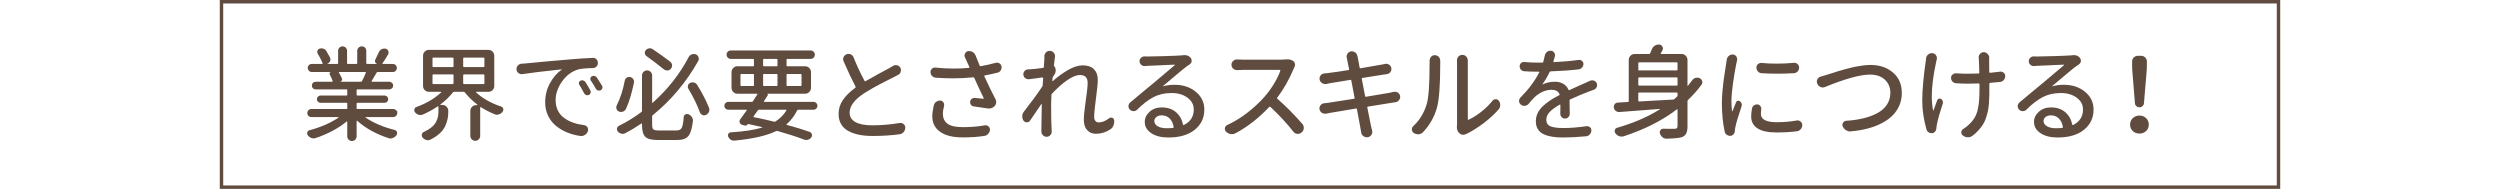 <?xml version="1.0" encoding="utf-8"?>
<!-- Generator: Adobe Illustrator 16.0.4, SVG Export Plug-In . SVG Version: 6.00 Build 0)  -->
<!DOCTYPE svg PUBLIC "-//W3C//DTD SVG 1.1//EN" "http://www.w3.org/Graphics/SVG/1.1/DTD/svg11.dtd">
<svg version="1.1" id="レイヤー_1" xmlns="http://www.w3.org/2000/svg" xmlns:xlink="http://www.w3.org/1999/xlink" x="0px"
	 y="0px" width="728px" height="55px" viewBox="0 0 728 55" enable-background="new 0 0 728 55" xml:space="preserve">
<g>
	<g>
		<g>
			<path fill="#604C3F" d="M115.33,32.098c0.234,0.234,0.352,0.352,0.352,0.352s0,0.162,0,0.484s-0.117,0.596-0.352,0.82
				s-0.508,0.336-0.82,0.336h-7.998c-0.039,0-0.063,0.02-0.073,0.059c-0.01,0.041-0.005,0.07,0.015,0.088
				c2.344,1.582,5.166,2.783,8.467,3.604c0.332,0.078,0.557,0.283,0.674,0.615c0.039,0.117,0.059,0.225,0.059,0.322
				c0,0.215-0.068,0.41-0.205,0.586c-0.293,0.391-0.654,0.664-1.084,0.82c-0.215,0.098-0.439,0.146-0.674,0.146
				c-0.195,0-0.391-0.039-0.586-0.117c-3.633-1.191-6.66-2.871-9.082-5.039c-0.039-0.018-0.078-0.023-0.117-0.014
				s-0.059,0.043-0.059,0.102v4.424c0,0.391-0.132,0.719-0.396,0.982s-0.586,0.395-0.967,0.395s-0.703-0.131-0.967-0.395
				s-0.396-0.592-0.396-0.982v-4.219c0-0.039-0.02-0.068-0.059-0.088c-0.039-0.018-0.078-0.018-0.117,0
				c-2.441,2.012-5.459,3.623-9.053,4.834c-0.195,0.059-0.391,0.088-0.586,0.088c-0.215,0-0.43-0.039-0.645-0.117
				c-0.41-0.156-0.752-0.42-1.025-0.791c-0.137-0.176-0.205-0.371-0.205-0.586c0-0.193,0.059-0.381,0.176-0.557
				c0.117-0.156,0.283-0.264,0.498-0.322c3.32-0.879,6.143-2.109,8.467-3.691c0.02-0.018,0.024-0.047,0.015-0.088
				c-0.01-0.039-0.034-0.059-0.073-0.059h-7.881c-0.312,0-0.581-0.111-0.806-0.336s-0.337-0.498-0.337-0.82s0.112-0.602,0.337-0.836
				s0.493-0.352,0.806-0.352h10.254c0.156,0,0.234-0.068,0.234-0.205v-1.406c0-0.135-0.078-0.205-0.234-0.205h-7.559
				c-0.293,0-0.542-0.102-0.747-0.307s-0.308-0.455-0.308-0.748s0.103-0.541,0.308-0.746s0.454-0.309,0.747-0.309h7.559
				c0.156,0,0.234-0.068,0.234-0.205v-1.377c0-0.135-0.078-0.205-0.234-0.205h-8.965c-0.312,0-0.576-0.105-0.791-0.322
				c-0.215-0.215-0.322-0.479-0.322-0.791c0-0.311,0.107-0.574,0.322-0.791c0.215-0.215,0.479-0.322,0.791-0.322h4.805
				c0.059,0,0.103-0.018,0.132-0.059c0.029-0.039,0.034-0.088,0.015-0.146c-0.215-0.604-0.508-1.26-0.879-1.963
				c-0.059-0.135-0.059-0.273,0-0.41c0.059-0.135,0.166-0.223,0.322-0.264h-5.537c-0.332,0-0.61-0.117-0.835-0.352
				s-0.337-0.512-0.337-0.834s0.112-0.596,0.337-0.82s0.503-0.338,0.835-0.338h3.047c0.039,0,0.073-0.023,0.103-0.072
				s0.034-0.092,0.015-0.133c-0.332-0.838-0.801-1.758-1.406-2.754c-0.176-0.293-0.21-0.59-0.103-0.893s0.317-0.502,0.63-0.602
				c0.176-0.059,0.356-0.088,0.542-0.088s0.366,0.029,0.542,0.088c0.371,0.117,0.654,0.334,0.85,0.645
				c0.41,0.664,0.771,1.301,1.084,1.904c0.098,0.195,0.146,0.393,0.146,0.586c0,0.158-0.039,0.322-0.117,0.498
				c-0.156,0.371-0.42,0.627-0.791,0.762c-0.02,0-0.02,0.02,0,0.059h2.9c0.156,0,0.234-0.076,0.234-0.234v-3.604
				c0-0.352,0.127-0.654,0.381-0.908c0.254-0.252,0.562-0.381,0.923-0.381s0.669,0.129,0.923,0.381
				c0.254,0.254,0.381,0.557,0.381,0.908v3.604c0,0.158,0.068,0.234,0.205,0.234h2.549c0.137,0,0.205-0.076,0.205-0.234v-3.574
				c0-0.369,0.132-0.684,0.396-0.938c0.264-0.252,0.576-0.381,0.938-0.381s0.669,0.129,0.923,0.381
				c0.254,0.254,0.381,0.568,0.381,0.938v3.574c0,0.158,0.078,0.234,0.234,0.234h2.871c0.02,0,0.029-0.01,0.029-0.029
				c-0.273-0.098-0.459-0.273-0.557-0.527c-0.098-0.252-0.078-0.498,0.059-0.732c0.371-0.721,0.713-1.436,1.025-2.139
				c0.176-0.391,0.449-0.684,0.82-0.879c0.254-0.117,0.508-0.176,0.762-0.176c0.137,0,0.273,0.012,0.41,0.029
				c0.352,0.1,0.605,0.322,0.762,0.674c0.059,0.137,0.088,0.283,0.088,0.439c0,0.176-0.049,0.363-0.146,0.557
				c-0.586,1.016-1.133,1.887-1.641,2.607c-0.02,0.041-0.02,0.078,0,0.117c0.02,0.041,0.049,0.059,0.088,0.059h2.959
				c0.312,0,0.581,0.113,0.806,0.338s0.337,0.498,0.337,0.82s-0.112,0.6-0.337,0.834s-0.493,0.352-0.806,0.352h-4.424
				c-0.137,0-0.244,0.059-0.322,0.176c-0.352,0.645-0.84,1.477-1.465,2.49c-0.02,0.041-0.02,0.078,0,0.117
				c0.02,0.041,0.059,0.059,0.117,0.059h5.039c0.293,0,0.552,0.107,0.776,0.322c0.225,0.217,0.337,0.48,0.337,0.791
				c0,0.312-0.112,0.576-0.337,0.791c-0.225,0.217-0.483,0.322-0.776,0.322h-9.287c-0.156,0-0.234,0.07-0.234,0.205v1.377
				c0,0.137,0.078,0.205,0.234,0.205h7.939c0.273,0,0.513,0.104,0.718,0.309s0.308,0.453,0.308,0.746s-0.103,0.543-0.308,0.748
				s-0.444,0.307-0.718,0.307h-7.939c-0.156,0-0.234,0.07-0.234,0.205v1.406c0,0.137,0.078,0.205,0.234,0.205h10.43
				C114.822,31.746,115.096,31.863,115.33,32.098z M106.541,21.17c0.02-0.059,0.015-0.105-0.015-0.146
				c-0.029-0.039-0.063-0.059-0.103-0.059h-7.646c-0.039,0-0.073,0.02-0.103,0.059c-0.029,0.041-0.024,0.078,0.015,0.117
				c0.352,0.605,0.654,1.191,0.908,1.758c0.078,0.195,0.063,0.381-0.044,0.557s-0.259,0.283-0.454,0.322
				c-0.02,0-0.029,0.006-0.029,0.016s0.01,0.014,0.029,0.014h6.006c0.137,0,0.244-0.068,0.322-0.205
				C105.779,22.957,106.15,22.148,106.541,21.17z"/>
			<path fill="#604C3F" d="M143.933,25.008c0,0.488-0.167,0.898-0.498,1.23c-0.333,0.334-0.743,0.498-1.23,0.498h-3.516
				c-0.04,0-0.064,0.02-0.073,0.059c-0.011,0.041-0.006,0.078,0.015,0.117c1.913,1.758,4.336,3.125,7.266,4.102
				c0.331,0.1,0.546,0.312,0.645,0.645c0.019,0.1,0.029,0.195,0.029,0.293c0,0.217-0.079,0.422-0.234,0.615
				c-0.274,0.352-0.626,0.598-1.055,0.732c-0.196,0.078-0.392,0.117-0.586,0.117c-0.216,0-0.431-0.047-0.645-0.146
				c-1.368-0.545-2.716-1.24-4.043-2.08c-0.04-0.018-0.079-0.018-0.117,0c-0.04,0.02-0.059,0.049-0.059,0.088v8.291
				c0,0.391-0.143,0.729-0.425,1.012c-0.284,0.283-0.621,0.424-1.011,0.424c-0.392,0-0.729-0.141-1.011-0.424
				c-0.284-0.283-0.425-0.621-0.425-1.012v-7.236c0-0.486,0.165-0.896,0.498-1.23c0.331-0.332,0.741-0.498,1.23-0.498h0.264
				c0.038,0,0.062-0.018,0.073-0.059c0.009-0.039,0.004-0.068-0.015-0.088c-1.446-1.094-2.657-2.273-3.633-3.545
				c-0.099-0.117-0.216-0.176-0.352-0.176h-2.783c-0.138,0-0.255,0.059-0.352,0.176c-1.036,1.289-2.256,2.461-3.662,3.516
				c-0.04,0.02-0.055,0.045-0.044,0.074c0.009,0.029,0.033,0.043,0.073,0.043h0.557c0.469,0,0.873,0.172,1.216,0.514
				c0.341,0.342,0.513,0.746,0.513,1.215v0.205c0,0.762-0.064,1.461-0.19,2.096c-0.128,0.635-0.357,1.332-0.688,2.094
				c-0.333,0.762-0.87,1.484-1.611,2.168c-0.743,0.684-1.67,1.299-2.783,1.846c-0.234,0.098-0.469,0.146-0.703,0.146
				c-0.157,0-0.313-0.029-0.469-0.088c-0.41-0.117-0.762-0.352-1.055-0.703c-0.157-0.195-0.234-0.41-0.234-0.645
				c0-0.078,0.009-0.156,0.029-0.234c0.059-0.332,0.243-0.574,0.557-0.732c0.897-0.41,1.655-0.867,2.271-1.377
				c0.615-0.508,1.059-1.039,1.333-1.596c0.272-0.557,0.454-1.07,0.542-1.539s0.132-0.977,0.132-1.523v-1.348
				c0-0.039-0.021-0.068-0.059-0.088c-0.04-0.018-0.079-0.018-0.117,0c-1.388,0.938-2.853,1.74-4.395,2.402
				c-0.234,0.1-0.46,0.146-0.674,0.146c-0.176,0-0.362-0.029-0.557-0.088c-0.392-0.135-0.732-0.369-1.025-0.703
				c-0.138-0.193-0.205-0.398-0.205-0.615c0-0.098,0.009-0.193,0.029-0.293c0.077-0.332,0.272-0.545,0.586-0.645
				c2.89-1.055,5.292-2.471,7.207-4.248c0.019-0.039,0.023-0.076,0.015-0.117c-0.011-0.039-0.035-0.059-0.073-0.059h-3.486
				c-0.489,0-0.899-0.164-1.23-0.498c-0.333-0.332-0.498-0.742-0.498-1.23v-8.76c0-0.486,0.165-0.896,0.498-1.23
				c0.331-0.332,0.741-0.498,1.23-0.498h17.285c0.487,0,0.897,0.166,1.23,0.498c0.331,0.334,0.498,0.744,0.498,1.23V25.008z
				 M126.149,16.775c-0.138,0-0.205,0.078-0.205,0.234v2.285c0,0.158,0.067,0.234,0.205,0.234h5.684
				c0.155,0,0.234-0.076,0.234-0.234V17.01c0-0.156-0.079-0.234-0.234-0.234H126.149z M126.149,21.668
				c-0.138,0-0.205,0.078-0.205,0.234v2.344c0,0.158,0.067,0.234,0.205,0.234h5.684c0.155,0,0.234-0.076,0.234-0.234v-2.344
				c0-0.156-0.079-0.234-0.234-0.234H126.149z M140.856,19.529c0.136,0,0.205-0.076,0.205-0.234V17.01
				c0-0.156-0.069-0.234-0.205-0.234h-5.742c-0.157,0-0.234,0.078-0.234,0.234v2.285c0,0.158,0.077,0.234,0.234,0.234H140.856z
				 M140.856,24.48c0.136,0,0.205-0.076,0.205-0.234v-2.344c0-0.156-0.069-0.234-0.205-0.234h-5.742
				c-0.157,0-0.234,0.078-0.234,0.234v2.344c0,0.158,0.077,0.234,0.234,0.234H140.856z"/>
			<path fill="#604C3F" d="M152.165,21.58c-0.098,0.02-0.186,0.029-0.264,0.029c-0.332,0-0.635-0.105-0.908-0.322
				c-0.352-0.252-0.547-0.596-0.586-1.025c0-0.059,0-0.117,0-0.176c0-0.369,0.127-0.703,0.381-0.996
				c0.293-0.332,0.664-0.512,1.113-0.541s0.82-0.055,1.113-0.074c4.707-0.469,9.014-0.859,12.92-1.172
				c2.402-0.215,4.619-0.361,6.65-0.439c0.039-0.018,0.068-0.029,0.088-0.029c0.371,0,0.703,0.137,0.996,0.41
				c0.293,0.293,0.439,0.656,0.439,1.084c0,0.41-0.137,0.762-0.41,1.055c-0.293,0.293-0.654,0.439-1.084,0.439
				c-1.914,0.041-3.34,0.176-4.277,0.41c-1.895,0.586-3.457,1.764-4.688,3.531s-1.846,3.559-1.846,5.375
				c0,1.172,0.225,2.203,0.674,3.092s1.069,1.611,1.86,2.168s1.66,1,2.607,1.332c0.947,0.334,1.987,0.568,3.12,0.703
				c0.43,0.059,0.762,0.264,0.996,0.615c0.137,0.234,0.205,0.469,0.205,0.703c0,0.137-0.02,0.283-0.059,0.439
				c-0.176,0.469-0.469,0.84-0.879,1.113c-0.332,0.215-0.684,0.322-1.055,0.322c-0.098,0-0.195-0.01-0.293-0.029
				c-1.367-0.195-2.646-0.537-3.838-1.025c-1.191-0.486-2.271-1.127-3.237-1.918s-1.733-1.773-2.3-2.945s-0.85-2.471-0.85-3.896
				c0-2.051,0.474-3.926,1.421-5.625s2.075-2.998,3.384-3.896c0.039,0,0.054-0.014,0.044-0.043s-0.034-0.045-0.073-0.045
				C158.122,20.771,154.333,21.229,152.165,21.58z M168.688,24.686c-0.137-0.215-0.171-0.443-0.103-0.688s0.22-0.414,0.454-0.514
				c0.254-0.117,0.518-0.135,0.791-0.059c0.273,0.078,0.488,0.234,0.645,0.469c0.527,0.82,1.006,1.631,1.436,2.432
				c0.137,0.254,0.161,0.51,0.073,0.762c-0.088,0.254-0.259,0.439-0.513,0.557s-0.518,0.129-0.791,0.029
				c-0.273-0.098-0.469-0.273-0.586-0.527C169.646,26.268,169.177,25.447,168.688,24.686z M172.028,23.426
				c-0.137-0.215-0.171-0.443-0.103-0.688s0.22-0.426,0.454-0.543c0.254-0.117,0.518-0.135,0.791-0.059
				c0.273,0.078,0.488,0.234,0.645,0.469c0.566,0.84,1.064,1.623,1.494,2.344c0.098,0.158,0.146,0.312,0.146,0.469
				c0,0.1-0.02,0.195-0.059,0.293c-0.078,0.275-0.244,0.469-0.498,0.586s-0.513,0.133-0.776,0.045s-0.464-0.25-0.601-0.484
				C173.034,24.961,172.536,24.148,172.028,23.426z"/>
			<path fill="#604C3F" d="M181.938,23.455c0.077-0.369,0.272-0.654,0.586-0.85c0.214-0.135,0.439-0.205,0.674-0.205
				c0.097,0,0.205,0.012,0.322,0.029c0.37,0.1,0.663,0.305,0.879,0.615c0.155,0.234,0.234,0.488,0.234,0.762
				c0,0.1-0.011,0.195-0.029,0.293c-0.665,3.164-1.436,5.695-2.314,7.588c-0.176,0.393-0.46,0.656-0.85,0.791
				c-0.196,0.078-0.392,0.117-0.586,0.117c-0.196,0-0.401-0.039-0.615-0.117c-0.352-0.135-0.586-0.391-0.703-0.762
				c-0.059-0.156-0.088-0.303-0.088-0.439c0-0.215,0.048-0.42,0.146-0.615C180.628,28.631,181.41,26.229,181.938,23.455z
				 M191.84,37.986h5.186c0.722,0,1.22-0.252,1.494-0.762c0.272-0.508,0.469-1.562,0.586-3.164c0.019-0.332,0.176-0.574,0.469-0.732
				c0.176-0.098,0.341-0.146,0.498-0.146c0.136,0,0.282,0.029,0.439,0.088c0.41,0.195,0.732,0.469,0.967,0.82
				c0.214,0.312,0.322,0.635,0.322,0.967c0,0.059-0.011,0.129-0.029,0.205c-0.234,2.109-0.67,3.555-1.304,4.336
				c-0.636,0.781-1.714,1.172-3.237,1.172h-5.684c-1.798,0-3.014-0.312-3.647-0.938c-0.636-0.625-0.952-1.816-0.952-3.574v-0.205
				c0-0.039-0.021-0.068-0.059-0.088c-0.04-0.018-0.079-0.018-0.117,0c-1.544,1.055-3.116,2.004-4.717,2.842
				c-0.234,0.117-0.479,0.176-0.732,0.176c-0.138,0-0.274-0.02-0.41-0.059c-0.392-0.098-0.724-0.303-0.996-0.615
				c-0.176-0.215-0.264-0.449-0.264-0.703c0-0.076,0.009-0.156,0.029-0.234c0.059-0.332,0.243-0.574,0.557-0.732
				c2.323-1.152,4.501-2.49,6.533-4.014c0.117-0.098,0.176-0.215,0.176-0.352V21.99c0-0.41,0.146-0.762,0.439-1.055
				s0.639-0.439,1.04-0.439c0.399,0,0.747,0.146,1.04,0.439s0.439,0.645,0.439,1.055v7.881c0,0.041,0.019,0.07,0.059,0.088
				c0.038,0.02,0.067,0.012,0.088-0.029c4.374-3.885,7.87-8.32,10.488-13.301c0.194-0.391,0.498-0.654,0.908-0.791
				c0.194-0.076,0.39-0.117,0.586-0.117c0.194,0,0.399,0.041,0.615,0.117c0.37,0.158,0.624,0.43,0.762,0.82
				c0.059,0.158,0.088,0.312,0.088,0.469c0,0.217-0.059,0.43-0.176,0.645c-3.516,6.211-7.931,11.467-13.242,15.762
				c-0.117,0.1-0.176,0.217-0.176,0.352v2.402c0,0.723,0.117,1.188,0.352,1.393S191.02,37.986,191.84,37.986z M195.15,17.947
				c0.312,0.254,0.498,0.576,0.557,0.967c0,0.078,0,0.146,0,0.205c0,0.312-0.108,0.605-0.322,0.879
				c-0.255,0.312-0.586,0.488-0.996,0.527c-0.04,0-0.088,0-0.146,0c-0.333,0-0.636-0.105-0.908-0.322
				c-1.465-1.189-3.155-2.479-5.068-3.867c-0.333-0.234-0.498-0.557-0.498-0.967c0-0.311,0.106-0.574,0.322-0.791
				c0.253-0.293,0.575-0.457,0.967-0.498c0.059-0.018,0.126-0.029,0.205-0.029c0.293,0,0.575,0.1,0.85,0.293
				C191.79,15.477,193.47,16.678,195.15,17.947z M200.482,25.887c-0.138-0.193-0.205-0.41-0.205-0.645
				c0-0.117,0.019-0.234,0.059-0.352c0.097-0.352,0.312-0.604,0.645-0.762c0.234-0.098,0.458-0.146,0.674-0.146
				c0.155,0,0.312,0.02,0.469,0.059c0.39,0.1,0.683,0.322,0.879,0.674c1.444,2.285,2.597,4.502,3.457,6.65
				c0.077,0.195,0.117,0.393,0.117,0.586c0,0.195-0.04,0.4-0.117,0.615c-0.176,0.393-0.46,0.686-0.85,0.879
				c-0.176,0.1-0.362,0.146-0.557,0.146c-0.176,0-0.343-0.039-0.498-0.117c-0.372-0.156-0.626-0.42-0.762-0.791
				C203.031,30.574,201.927,28.309,200.482,25.887z"/>
			<path fill="#604C3F" d="M237.699,30.004c0.225,0.225,0.337,0.494,0.337,0.805c0,0.312-0.112,0.582-0.337,0.807
				s-0.493,0.336-0.806,0.336h-4.424c-0.156,0-0.264,0.059-0.322,0.176c-0.781,1.582-1.807,2.93-3.076,4.043
				c-0.039,0.041-0.054,0.078-0.044,0.117c0.01,0.041,0.044,0.07,0.103,0.088c2.422,0.645,4.629,1.318,6.621,2.021
				c0.332,0.117,0.547,0.342,0.645,0.674c0.039,0.117,0.059,0.225,0.059,0.322c0,0.215-0.068,0.42-0.205,0.615
				c-0.234,0.332-0.557,0.557-0.967,0.674c-0.176,0.059-0.352,0.088-0.527,0.088c-0.215,0-0.43-0.049-0.645-0.146
				c-2.305-0.859-4.883-1.689-7.734-2.49c-0.156-0.018-0.293,0-0.41,0.059c-2.812,1.348-6.865,2.266-12.158,2.754
				c-0.059,0-0.107,0-0.146,0c-0.312,0-0.615-0.088-0.908-0.264c-0.312-0.234-0.547-0.527-0.703-0.879
				c-0.117-0.293-0.103-0.57,0.044-0.834s0.366-0.406,0.659-0.426c3.828-0.234,6.895-0.703,9.199-1.406
				c0.039-0.018,0.054-0.043,0.044-0.072s-0.024-0.045-0.044-0.045c-0.41-0.098-1.748-0.398-4.014-0.908
				c-0.059-0.018-0.107-0.01-0.146,0.029c-0.215,0.293-0.469,0.439-0.762,0.439c-0.117,0-0.234-0.018-0.352-0.059l-0.645-0.205
				c-0.332-0.117-0.547-0.34-0.645-0.674c-0.039-0.098-0.059-0.193-0.059-0.293c0-0.215,0.068-0.41,0.205-0.586
				c0.645-0.859,1.279-1.738,1.904-2.637c0.039-0.039,0.044-0.076,0.015-0.117c-0.029-0.039-0.063-0.059-0.103-0.059h-5.273
				c-0.312,0-0.581-0.111-0.806-0.336s-0.337-0.494-0.337-0.807c0-0.311,0.112-0.58,0.337-0.805s0.493-0.338,0.806-0.338h6.826
				c0.156,0,0.273-0.068,0.352-0.205c0.586-0.859,1.016-1.523,1.289-1.992c0.02-0.039,0.02-0.076,0-0.117
				c-0.02-0.039-0.059-0.059-0.117-0.059h-5.684c-0.488,0-0.898-0.17-1.23-0.512s-0.498-0.748-0.498-1.217v-4.541
				c0-0.469,0.166-0.873,0.498-1.215s0.742-0.514,1.23-0.514h4.6c0.137,0,0.205-0.068,0.205-0.205v-1.729
				c0-0.135-0.068-0.205-0.205-0.205h-6.533c-0.352,0-0.645-0.121-0.879-0.365s-0.352-0.537-0.352-0.879s0.117-0.631,0.352-0.865
				s0.527-0.352,0.879-0.352h23.232c0.352,0,0.645,0.117,0.879,0.352s0.352,0.523,0.352,0.865s-0.117,0.635-0.352,0.879
				s-0.527,0.365-0.879,0.365h-6.797c-0.137,0-0.205,0.07-0.205,0.205v1.729c0,0.137,0.068,0.205,0.205,0.205h5.186
				c0.488,0,0.898,0.172,1.23,0.514s0.498,0.746,0.498,1.215v4.541c0,0.469-0.166,0.875-0.498,1.217s-0.742,0.512-1.23,0.512
				h-11.045c0.098,0.041,0.166,0.104,0.205,0.191s0.029,0.18-0.029,0.277c-0.352,0.547-0.723,1.125-1.113,1.729
				c-0.02,0.041-0.02,0.078,0,0.117c0.02,0.041,0.059,0.059,0.117,0.059h14.326C237.206,29.666,237.475,29.779,237.699,30.004z
				 M215.829,21.551c-0.137,0-0.205,0.078-0.205,0.234v3.047c0,0.137,0.068,0.205,0.205,0.205h3.516
				c0.137,0,0.205-0.068,0.205-0.205v-3.047c0-0.156-0.068-0.234-0.205-0.234H215.829z M229.013,32.127
				c0.02-0.039,0.02-0.076,0-0.117c-0.02-0.039-0.059-0.059-0.117-0.059h-7.852c-0.156,0-0.273,0.059-0.352,0.176
				c-0.547,0.762-0.967,1.348-1.26,1.758c-0.02,0.041-0.02,0.084,0,0.133s0.049,0.084,0.088,0.102
				c1.992,0.393,3.975,0.832,5.947,1.318c0.137,0.02,0.264-0.01,0.381-0.088C227.157,34.512,228.212,33.436,229.013,32.127z
				 M222.45,17.156c-0.156,0-0.234,0.07-0.234,0.205v1.729c0,0.137,0.078,0.205,0.234,0.205h3.721c0.156,0,0.234-0.068,0.234-0.205
				v-1.729c0-0.135-0.078-0.205-0.234-0.205H222.45z M222.216,24.832c0,0.137,0.078,0.205,0.234,0.205h3.721
				c0.156,0,0.234-0.068,0.234-0.205v-3.047c0-0.156-0.078-0.234-0.234-0.234h-3.721c-0.156,0-0.234,0.078-0.234,0.234V24.832z
				 M233.407,21.785c0-0.156-0.068-0.234-0.205-0.234h-3.955c-0.137,0-0.205,0.078-0.205,0.234v3.047
				c0,0.137,0.068,0.205,0.205,0.205h3.955c0.137,0,0.205-0.068,0.205-0.205V21.785z"/>
			<path fill="#604C3F" d="M260.044,19.207c0.254-0.176,0.527-0.264,0.82-0.264c0.098,0,0.205,0.02,0.322,0.059
				c0.43,0.078,0.752,0.293,0.967,0.645c0.137,0.254,0.205,0.518,0.205,0.791c0,0.137-0.02,0.275-0.059,0.41
				c-0.098,0.43-0.342,0.744-0.732,0.938c-0.352,0.195-0.742,0.4-1.172,0.615c-0.078,0.041-0.64,0.322-1.685,0.85
				s-1.851,0.938-2.417,1.23s-1.309,0.699-2.227,1.217s-1.709,0.992-2.373,1.42c-2.852,1.857-4.277,3.762-4.277,5.713
				c0,1.172,0.557,2.076,1.67,2.711s2.764,0.951,4.951,0.951c2.598,0,5.244-0.223,7.939-0.674c0.098-0.018,0.186-0.029,0.264-0.029
				c0.332,0,0.625,0.107,0.879,0.322c0.332,0.275,0.498,0.615,0.498,1.025c0,0.51-0.156,0.949-0.469,1.318
				c-0.312,0.371-0.713,0.586-1.201,0.645c-2.441,0.332-5.039,0.498-7.793,0.498c-1.484,0-2.812-0.117-3.984-0.352
				s-2.212-0.596-3.12-1.084c-0.908-0.486-1.611-1.152-2.109-1.992c-0.498-0.838-0.747-1.834-0.747-2.988
				c0-1.482,0.42-2.842,1.26-4.072s2.041-2.412,3.604-3.545c0.117-0.098,0.146-0.205,0.088-0.322
				c-0.957-1.797-2.119-4.258-3.486-7.383c-0.098-0.193-0.146-0.398-0.146-0.615c0-0.193,0.039-0.391,0.117-0.586
				c0.176-0.41,0.469-0.691,0.879-0.85c0.195-0.076,0.381-0.117,0.557-0.117c0.215,0,0.43,0.041,0.645,0.117
				c0.391,0.176,0.674,0.469,0.85,0.879c0.918,2.326,1.982,4.611,3.193,6.855c0.059,0.137,0.156,0.166,0.293,0.088
				c0.996-0.586,2.329-1.328,3.999-2.227c1.67-0.896,2.632-1.416,2.886-1.553C259.419,19.559,259.79,19.344,260.044,19.207z"/>
			<path fill="#604C3F" d="M289.912,18.299c0.137-0.039,0.264-0.059,0.381-0.059c0.254,0,0.488,0.059,0.703,0.176
				c0.352,0.217,0.566,0.518,0.645,0.908c0.02,0.117,0.029,0.225,0.029,0.322c0,0.293-0.088,0.576-0.264,0.85
				c-0.215,0.352-0.537,0.576-0.967,0.674c-1.23,0.312-2.451,0.576-3.662,0.791c-0.156,0.041-0.205,0.117-0.146,0.234
				c1.035,2.285,2.129,4.531,3.281,6.738c0.117,0.254,0.176,0.518,0.176,0.791c0,0.078,0,0.158,0,0.234
				c-0.059,0.371-0.215,0.686-0.469,0.938c-0.449,0.469-0.986,0.703-1.611,0.703c-0.137,0-0.283-0.01-0.439-0.029
				c-1.152-0.193-2.49-0.391-4.014-0.586c-0.332-0.039-0.605-0.193-0.82-0.469c-0.156-0.215-0.234-0.457-0.234-0.732
				c0-0.059,0-0.117,0-0.176c0.039-0.332,0.195-0.604,0.469-0.82c0.215-0.176,0.469-0.264,0.762-0.264c0.039,0,0.088,0,0.146,0
				c0.762,0.078,1.582,0.158,2.461,0.234c0.039,0.02,0.073,0.006,0.103-0.043s0.034-0.092,0.015-0.133
				c-0.02-0.018-0.4-0.814-1.143-2.387s-1.279-2.74-1.611-3.502c-0.059-0.135-0.166-0.193-0.322-0.176
				c-1.836,0.195-3.799,0.293-5.889,0.293c-1.582,0-3.242-0.059-4.98-0.176c-0.43-0.039-0.791-0.205-1.084-0.498
				c-0.312-0.332-0.469-0.721-0.469-1.172c0-0.369,0.137-0.684,0.41-0.938c0.254-0.234,0.547-0.352,0.879-0.352
				c0.039,0,0.088,0,0.146,0c1.816,0.195,3.594,0.293,5.332,0.293c1.504,0,2.979-0.068,4.424-0.205
				c0.059-0.018,0.103-0.047,0.132-0.088c0.029-0.039,0.034-0.088,0.015-0.146l-0.762-1.641c-0.215-0.486-0.391-0.879-0.527-1.172
				c-0.098-0.176-0.146-0.361-0.146-0.557c0-0.193,0.049-0.381,0.146-0.557c0.176-0.391,0.459-0.625,0.85-0.703
				c0.137-0.018,0.264-0.029,0.381-0.029c0.352,0,0.684,0.088,0.996,0.264c0.41,0.254,0.703,0.615,0.879,1.084
				c0.332,0.879,0.723,1.846,1.172,2.9c0.059,0.137,0.166,0.188,0.322,0.146C287.148,18.992,288.584,18.67,289.912,18.299z
				 M271.924,30.662c0.117-0.428,0.352-0.771,0.703-1.025c0.332-0.234,0.693-0.352,1.084-0.352c0.039,0,0.088,0,0.146,0
				c0.371,0.041,0.664,0.217,0.879,0.527c0.137,0.234,0.205,0.469,0.205,0.703c0,0.117-0.01,0.234-0.029,0.352
				c-0.234,0.92-0.352,1.66-0.352,2.227c0,1.271,0.444,2.242,1.333,2.916s2.378,1.01,4.468,1.01c2.383,0,4.521-0.176,6.416-0.527
				c0.078-0.018,0.156-0.029,0.234-0.029c0.293,0,0.557,0.1,0.791,0.293c0.312,0.254,0.469,0.576,0.469,0.967
				c0,0.451-0.156,0.85-0.469,1.201c-0.293,0.352-0.664,0.566-1.113,0.645c-1.895,0.293-4.014,0.439-6.357,0.439
				c-2.832,0-5.015-0.537-6.548-1.611c-1.533-1.072-2.3-2.588-2.3-4.541C271.484,33.018,271.631,31.951,271.924,30.662z"/>
			<path fill="#604C3F" d="M322.963,34.441c0.176-0.135,0.361-0.205,0.557-0.205c0.117,0,0.234,0.02,0.352,0.059
				c0.312,0.1,0.498,0.322,0.557,0.674c0.02,0.137,0.029,0.283,0.029,0.439c0,0.371-0.068,0.732-0.205,1.084
				c-0.176,0.488-0.469,0.869-0.879,1.143c-1.289,0.879-2.705,1.318-4.248,1.318c-1.055,0-1.904-0.355-2.549-1.068
				s-0.967-1.715-0.967-3.004c0-1.131,0.186-2.977,0.557-5.537c0.371-2.559,0.557-4.295,0.557-5.215
				c0-1.523-0.742-2.285-2.227-2.285c-1.055,0-2.319,0.518-3.794,1.553c-1.475,1.037-2.925,2.326-4.351,3.867
				c-0.098,0.1-0.156,0.225-0.176,0.381c-0.059,0.957-0.088,1.875-0.088,2.754c0,3.516,0.049,5.988,0.146,7.412l0.029,0.527
				c0,0.391-0.137,0.723-0.41,0.996c-0.273,0.332-0.635,0.498-1.084,0.498c-0.43,0-0.791-0.156-1.084-0.469
				s-0.439-0.674-0.439-1.084v-0.41c0.02-1.934,0.059-4.441,0.117-7.529c0-0.039-0.015-0.062-0.044-0.072s-0.054-0.004-0.073,0.014
				c-1.523,2.246-2.627,3.867-3.311,4.863c-0.234,0.312-0.547,0.469-0.938,0.469s-0.703-0.156-0.938-0.469
				c-0.254-0.369-0.381-0.791-0.381-1.26c0-0.486,0.146-0.926,0.439-1.318c2.305-2.969,4.092-5.408,5.361-7.324
				c0.078-0.117,0.127-0.244,0.146-0.381c0.02-0.234,0.044-0.586,0.073-1.055s0.054-0.83,0.073-1.084
				c0-0.039-0.02-0.076-0.059-0.117c-0.039-0.039-0.088-0.059-0.146-0.059c-0.703,0.1-2.002,0.275-3.896,0.527
				c-0.078,0-0.146,0-0.205,0c-0.332,0-0.635-0.105-0.908-0.322c-0.332-0.252-0.518-0.596-0.557-1.025c0-0.039,0-0.088,0-0.146
				c0-0.332,0.117-0.633,0.352-0.908c0.273-0.293,0.615-0.449,1.025-0.469c0.098,0,0.229-0.004,0.396-0.014s0.269-0.016,0.308-0.016
				c0.957-0.059,2.178-0.193,3.662-0.41c0.156-0.018,0.234-0.105,0.234-0.264c0.098-1.289,0.146-2.068,0.146-2.344v-0.732
				c0-0.428,0.146-0.809,0.439-1.143c0.293-0.311,0.654-0.469,1.084-0.469c0.02,0,0.039,0,0.059,0h0.059
				c0.449,0.02,0.82,0.205,1.113,0.557c0.234,0.293,0.352,0.615,0.352,0.967c0,0.078-0.01,0.158-0.029,0.234
				c-0.098,0.744-0.195,1.535-0.293,2.373c-0.02,0.117,0.01,0.225,0.088,0.322c0.293,0.352,0.439,0.773,0.439,1.26
				c0,0.393-0.107,0.752-0.322,1.084c-0.137,0.195-0.293,0.439-0.469,0.732c-0.078,0.117-0.127,0.254-0.146,0.41
				c0,0.078-0.005,0.205-0.015,0.381s-0.024,0.312-0.044,0.41c0,0.041,0.02,0.064,0.059,0.074s0.068,0.004,0.088-0.016
				c1.406-1.248,2.886-2.324,4.438-3.223c1.553-0.896,2.974-1.348,4.263-1.348c1.445,0,2.539,0.377,3.281,1.129
				s1.113,1.771,1.113,3.061c0,0.996-0.176,2.795-0.527,5.391c-0.352,2.598-0.527,4.406-0.527,5.42c0,0.488,0.117,0.879,0.352,1.172
				s0.576,0.439,1.025,0.439C320.922,35.643,321.908,35.244,322.963,34.441z"/>
			<path fill="#604C3F" d="M344.638,16.072c0.117-0.018,0.234-0.029,0.352-0.029c0.742,0,1.338,0.293,1.787,0.879
				c0.156,0.217,0.234,0.459,0.234,0.732c0,0.078,0,0.158,0,0.234c-0.078,0.352-0.264,0.635-0.557,0.85
				c-0.273,0.176-0.508,0.334-0.703,0.469c-0.449,0.312-1.074,0.803-1.875,1.465c-0.801,0.664-1.772,1.48-2.915,2.447
				s-1.899,1.607-2.271,1.918c-0.02,0.02-0.024,0.041-0.015,0.059c0.01,0.02,0.024,0.029,0.044,0.029
				c0.996-0.293,2.1-0.439,3.311-0.439c2.48,0,4.546,0.686,6.196,2.051c1.65,1.367,2.476,3.088,2.476,5.156
				c0,2.422-0.928,4.385-2.783,5.889s-4.424,2.256-7.705,2.256c-2.051,0-3.706-0.42-4.966-1.26c-1.26-0.838-1.89-1.934-1.89-3.281
				c0-1.113,0.464-2.094,1.392-2.943s2.104-1.275,3.53-1.275c1.719,0,3.115,0.469,4.189,1.406s1.748,2.139,2.021,3.604
				c0.02,0.137,0.098,0.176,0.234,0.117c1.934-0.938,2.9-2.449,2.9-4.541c0-1.387-0.615-2.529-1.846-3.428
				c-1.23-0.896-2.764-1.348-4.6-1.348c-1.992,0-3.74,0.393-5.244,1.172c-1.504,0.781-3.086,1.992-4.746,3.633
				c-0.293,0.312-0.654,0.469-1.084,0.469s-0.791-0.146-1.084-0.439c-0.273-0.293-0.41-0.625-0.41-0.996
				c0-0.449,0.176-0.82,0.527-1.113c0.84-0.703,2.051-1.713,3.633-3.031s2.559-2.125,2.93-2.418
				c3.535-2.969,5.664-4.764,6.387-5.391c0.039-0.018,0.049-0.047,0.029-0.088c-0.02-0.039-0.049-0.059-0.088-0.059
				c-3.887,0.158-6.543,0.275-7.969,0.352c-0.332,0.041-0.547,0.059-0.645,0.059c-0.039,0-0.088,0-0.146,0
				c-0.352,0-0.664-0.117-0.938-0.352c-0.332-0.293-0.498-0.654-0.498-1.084c0-0.391,0.146-0.713,0.439-0.967
				c0.273-0.273,0.596-0.41,0.967-0.41c0.039,0,0.068,0,0.088,0c0.293,0.02,0.566,0.029,0.82,0.029c0.938,0,2.642-0.039,5.112-0.117
				c2.471-0.076,4.067-0.146,4.79-0.205C344.364,16.092,344.56,16.072,344.638,16.072z M339.687,37.342
				c0.723,0,1.348-0.029,1.875-0.088c0.156-0.018,0.225-0.105,0.205-0.264c-0.156-1.035-0.542-1.859-1.157-2.475
				s-1.392-0.924-2.329-0.924c-0.625,0-1.138,0.158-1.538,0.469c-0.4,0.312-0.601,0.703-0.601,1.172
				c0,0.645,0.332,1.158,0.996,1.539S338.651,37.342,339.687,37.342z"/>
			<path fill="#604C3F" d="M374.422,17.303c0.176-0.018,0.332-0.029,0.469-0.029c0.664,0,1.23,0.166,1.699,0.498
				c0.273,0.195,0.439,0.469,0.498,0.82c0.02,0.1,0.029,0.188,0.029,0.264c0,0.234-0.059,0.459-0.176,0.674
				c-0.098,0.217-0.176,0.393-0.234,0.527c-1.367,3.205-2.959,5.996-4.775,8.379c-0.098,0.117-0.088,0.225,0.029,0.322
				c2.383,2.07,4.814,4.512,7.295,7.324c0.273,0.334,0.41,0.703,0.41,1.113c0,0.059,0,0.107,0,0.146
				c-0.039,0.488-0.244,0.891-0.615,1.201l-0.059,0.059c-0.293,0.254-0.635,0.381-1.025,0.381c-0.059,0-0.127,0-0.205,0
				c-0.449-0.039-0.82-0.244-1.113-0.615c-1.914-2.441-4.15-4.852-6.709-7.236c-0.117-0.098-0.225-0.098-0.322,0
				c-3.105,3.281-6.387,5.842-9.844,7.676c-0.332,0.176-0.674,0.264-1.025,0.264c-0.137,0-0.273-0.01-0.41-0.029
				c-0.508-0.098-0.947-0.332-1.318-0.703l-0.029-0.029c-0.215-0.234-0.322-0.498-0.322-0.791c0-0.076,0.01-0.164,0.029-0.264
				c0.078-0.391,0.303-0.674,0.674-0.85c2.031-0.938,3.979-2.127,5.845-3.574c1.864-1.445,3.501-2.959,4.907-4.541
				c0.996-1.113,1.934-2.387,2.812-3.822s1.514-2.74,1.904-3.912c0-0.039-0.015-0.082-0.044-0.131s-0.073-0.074-0.132-0.074h-10.781
				c-0.41,0-0.938,0.02-1.582,0.059c-0.039,0-0.078,0-0.117,0c-0.41,0-0.762-0.135-1.055-0.41c-0.352-0.311-0.527-0.691-0.527-1.143
				c0-0.449,0.176-0.83,0.527-1.143c0.293-0.273,0.645-0.41,1.055-0.41c0.039,0,0.078,0,0.117,0
				c0.645,0.041,1.172,0.059,1.582,0.059h11.133C373.523,17.361,373.992,17.344,374.422,17.303z"/>
			<path fill="#604C3F" d="M405.832,26.736c0.117-0.018,0.244-0.029,0.381-0.029c0.273,0,0.547,0.078,0.82,0.234
				c0.371,0.234,0.596,0.568,0.674,0.996c0.02,0.1,0.029,0.205,0.029,0.322c0,0.293-0.098,0.576-0.293,0.85
				c-0.254,0.352-0.596,0.568-1.025,0.645c-0.664,0.1-1.104,0.166-1.318,0.205c-1.504,0.234-3.76,0.598-6.768,1.084
				c-0.137,0.02-0.195,0.1-0.176,0.234c0.137,0.686,0.293,1.465,0.469,2.344s0.312,1.578,0.41,2.096s0.176,0.893,0.234,1.127
				c0.098,0.41,0.195,0.791,0.293,1.143c0.039,0.158,0.059,0.305,0.059,0.439c0,0.293-0.088,0.566-0.264,0.82
				c-0.234,0.391-0.576,0.625-1.025,0.703h-0.029c-0.117,0.02-0.225,0.029-0.322,0.029c-0.332,0-0.645-0.107-0.938-0.322
				c-0.391-0.273-0.615-0.645-0.674-1.113s-0.127-0.867-0.205-1.201c-0.02-0.215-0.084-0.58-0.191-1.098s-0.238-1.211-0.395-2.08
				s-0.303-1.666-0.439-2.389c-0.039-0.156-0.127-0.215-0.264-0.176c-3.828,0.627-6.328,1.045-7.5,1.26
				c-0.449,0.078-0.84,0.158-1.172,0.234c-0.117,0.02-0.234,0.029-0.352,0.029c-0.312,0-0.615-0.088-0.908-0.264
				c-0.371-0.252-0.605-0.596-0.703-1.025c-0.02-0.117-0.029-0.223-0.029-0.322c0-0.293,0.098-0.566,0.293-0.82
				c0.254-0.352,0.596-0.557,1.025-0.615c0.43-0.039,0.84-0.088,1.23-0.146c1.035-0.156,3.545-0.545,7.529-1.172
				c0.156-0.018,0.215-0.098,0.176-0.234l-0.967-5.098c-0.02-0.135-0.098-0.193-0.234-0.176c-2.324,0.371-4.355,0.703-6.094,0.996
				c-0.312,0.059-0.625,0.129-0.938,0.205c-0.117,0.02-0.234,0.029-0.352,0.029c-0.312,0-0.615-0.098-0.908-0.293
				c-0.371-0.234-0.605-0.574-0.703-1.025c-0.02-0.117-0.029-0.223-0.029-0.322c0-0.311,0.107-0.604,0.322-0.879
				c0.273-0.352,0.635-0.545,1.084-0.586c0.312-0.018,0.625-0.047,0.938-0.088c1.035-0.117,3.066-0.41,6.094-0.879
				c0.156-0.018,0.215-0.098,0.176-0.234c-0.352-1.816-0.537-2.742-0.557-2.783c-0.039-0.193-0.078-0.369-0.117-0.527
				c-0.039-0.135-0.059-0.273-0.059-0.41c0-0.293,0.088-0.566,0.264-0.82c0.234-0.369,0.566-0.596,0.996-0.674
				c0.098-0.018,0.195-0.029,0.293-0.029c0.332,0,0.645,0.107,0.938,0.322c0.371,0.293,0.596,0.664,0.674,1.113
				c0.039,0.195,0.078,0.363,0.117,0.498c0.059,0.43,0.234,1.377,0.527,2.842c0.02,0.137,0.098,0.195,0.234,0.176
				c3.398-0.566,5.479-0.926,6.24-1.084c0.312-0.059,0.615-0.117,0.908-0.176c0.117-0.039,0.234-0.059,0.352-0.059
				c0.293,0,0.566,0.088,0.82,0.264c0.371,0.234,0.596,0.557,0.674,0.967c0.02,0.1,0.029,0.195,0.029,0.293
				c0,0.312-0.098,0.605-0.293,0.879c-0.254,0.352-0.596,0.557-1.025,0.615c-0.098,0.02-0.234,0.045-0.41,0.074
				s-0.312,0.043-0.41,0.043c-0.566,0.1-2.676,0.43-6.328,0.996c-0.156,0.02-0.215,0.107-0.176,0.264l0.967,5.039
				c0.02,0.158,0.107,0.217,0.264,0.176c3.301-0.545,5.566-0.926,6.797-1.143C405.139,26.895,405.559,26.795,405.832,26.736z"/>
			<path fill="#604C3F" d="M414.359,38.514c-0.332,0.352-0.762,0.547-1.289,0.586c-0.059,0-0.107,0-0.146,0
				c-0.449,0-0.859-0.127-1.23-0.381c-0.371-0.234-0.557-0.586-0.557-1.055c0-0.391,0.156-0.721,0.469-0.996
				c1.777-1.658,3.047-3.73,3.809-6.211c0.586-1.775,0.879-5.76,0.879-11.953v-0.791c0-0.428,0.137-0.809,0.41-1.143
				c0.273-0.332,0.635-0.498,1.084-0.498h0.029c0.449,0,0.83,0.166,1.143,0.498c0.293,0.334,0.439,0.715,0.439,1.143v0.762
				c0,6.23-0.312,10.5-0.938,12.803C417.699,34.031,416.332,36.445,414.359,38.514z M427.104,38.953
				c-0.352,0.195-0.693,0.293-1.025,0.293c-0.371,0-0.713-0.127-1.025-0.381c-0.547-0.449-0.82-1.064-0.82-1.846
				c0-0.076,0.01-0.164,0.029-0.264c0.02-0.215,0.029-0.42,0.029-0.615V18.387l-0.029-0.791c0-0.41,0.137-0.779,0.41-1.113
				c0.312-0.332,0.693-0.498,1.143-0.498h0.029c0.469,0,0.85,0.166,1.143,0.498c0.293,0.334,0.439,0.715,0.439,1.143v0.762v16.377
				c0,0.041,0.02,0.074,0.059,0.104s0.088,0.033,0.146,0.014c1.172-0.545,2.388-1.307,3.647-2.285
				c1.26-0.977,2.378-2.068,3.354-3.281c0.254-0.293,0.566-0.439,0.938-0.439c0.391,0.02,0.693,0.188,0.908,0.498
				c0.254,0.352,0.381,0.752,0.381,1.201c0,0.51-0.156,0.938-0.469,1.289c-1.23,1.406-2.676,2.736-4.336,3.984
				c-1.66,1.25-3.281,2.275-4.863,3.076C427.172,38.943,427.143,38.953,427.104,38.953z"/>
			<path fill="#604C3F" d="M457.111,33.123c0,0.371-0.127,0.693-0.381,0.967c-0.273,0.293-0.615,0.439-1.025,0.439
				c-0.371,0-0.693-0.146-0.967-0.439c-0.254-0.273-0.381-0.586-0.381-0.938c0-0.018,0-0.039,0-0.059
				c0.02-0.742,0.029-1.582,0.029-2.52c0-0.059-0.02-0.098-0.059-0.117c-0.039-0.018-0.078-0.018-0.117,0
				c-1.309,0.744-2.289,1.461-2.943,2.154s-0.982,1.439-0.982,2.24c0,0.957,0.406,1.602,1.217,1.934
				c0.811,0.334,2.045,0.498,3.705,0.498c2.07,0,4.326-0.176,6.768-0.527c0.059-0.018,0.127-0.029,0.205-0.029
				c0.293,0,0.566,0.107,0.82,0.322c0.273,0.234,0.41,0.539,0.41,0.908c0,0.02,0,0.041,0,0.059c-0.02,0.43-0.176,0.807-0.469,1.129
				s-0.654,0.502-1.084,0.541c-2.422,0.234-4.668,0.352-6.738,0.352c-1.172,0-2.211-0.072-3.119-0.219s-1.734-0.391-2.477-0.732
				s-1.309-0.83-1.699-1.465s-0.586-1.402-0.586-2.301c0-0.859,0.186-1.67,0.557-2.432s0.904-1.453,1.598-2.08
				c0.693-0.625,1.396-1.172,2.109-1.641s1.557-0.947,2.533-1.436c0.137-0.076,0.166-0.186,0.088-0.322
				c-0.371-0.838-1.143-1.26-2.314-1.26c-0.879,0-1.748,0.195-2.607,0.586c-0.859,0.393-1.631,0.908-2.314,1.553
				c-0.488,0.469-1.064,1.113-1.729,1.934c-0.273,0.334-0.635,0.527-1.084,0.586c-0.078,0.02-0.146,0.029-0.205,0.029
				c-0.352,0-0.674-0.117-0.967-0.352c-0.332-0.234-0.518-0.566-0.557-0.996c0-0.039,0-0.068,0-0.088
				c0-0.369,0.137-0.703,0.41-0.996c2.422-2.441,4.248-4.893,5.479-7.354c0.02-0.039,0.02-0.076,0-0.117
				c-0.02-0.039-0.059-0.059-0.117-0.059h-0.645c-1.074,0-2.266-0.039-3.574-0.117c-0.391-0.018-0.717-0.17-0.98-0.453
				s-0.396-0.619-0.396-1.012c0-0.369,0.137-0.684,0.41-0.938c0.234-0.215,0.518-0.322,0.85-0.322c0.039,0,0.078,0.012,0.117,0.029
				c1.328,0.117,2.568,0.176,3.721,0.176h1.523c0.137,0,0.225-0.076,0.264-0.234c0.176-0.625,0.322-1.23,0.439-1.816
				c0.078-0.428,0.283-0.779,0.615-1.055c0.293-0.234,0.625-0.352,0.996-0.352c0.039,0,0.088,0,0.146,0
				c0.41,0.02,0.732,0.195,0.967,0.527c0.176,0.234,0.264,0.488,0.264,0.762c0,0.117-0.02,0.234-0.059,0.352
				c-0.137,0.527-0.273,1.016-0.41,1.465c-0.02,0.059-0.014,0.107,0.016,0.146c0.029,0.041,0.072,0.059,0.131,0.059
				c2.656-0.117,5.059-0.332,7.207-0.645c0.078,0,0.146,0,0.205,0c0.273,0,0.527,0.1,0.762,0.293c0.273,0.234,0.41,0.527,0.41,0.879
				c0,0.393-0.131,0.738-0.395,1.041s-0.592,0.482-0.982,0.541c-2.266,0.275-5,0.469-8.203,0.586c-0.137,0.02-0.234,0.1-0.293,0.234
				c-0.605,1.289-1.289,2.451-2.051,3.486c0,0.02,0.01,0.041,0.029,0.059c0.02,0.02,0.039,0.02,0.059,0
				c1.016-0.508,2.207-0.762,3.574-0.762c0.918,0,1.719,0.201,2.402,0.602s1.182,0.971,1.494,1.713
				c0.039,0.137,0.127,0.176,0.264,0.117c0.703-0.332,1.631-0.75,2.783-1.26c1.152-0.508,1.748-0.771,1.787-0.791
				c0.762-0.332,1.25-0.557,1.465-0.674c0.215-0.076,0.42-0.117,0.615-0.117c0.176,0,0.352,0.029,0.527,0.088
				c0.371,0.137,0.635,0.393,0.791,0.762c0.078,0.195,0.117,0.381,0.117,0.557s-0.039,0.363-0.117,0.557
				c-0.176,0.371-0.449,0.627-0.82,0.762c-0.547,0.195-1.074,0.393-1.582,0.586c-1.562,0.586-3.34,1.338-5.332,2.256
				c-0.137,0.059-0.195,0.166-0.176,0.322L457.111,33.123z"/>
			<path fill="#604C3F" d="M492.775,23.367c0.254-0.352,0.586-0.586,0.996-0.703c0.156-0.039,0.312-0.059,0.469-0.059
				c0.254,0,0.498,0.059,0.732,0.176c0.371,0.176,0.605,0.459,0.703,0.85c0.039,0.117,0.059,0.225,0.059,0.322
				c0,0.275-0.088,0.518-0.264,0.732c-1.152,1.564-2.461,3.037-3.926,4.424c-0.098,0.1-0.146,0.225-0.146,0.381v7.266
				c0,0.879-0.117,1.568-0.352,2.066s-0.645,0.863-1.23,1.098c-0.703,0.254-2.207,0.41-4.512,0.469h-0.029
				c-0.43,0-0.811-0.137-1.143-0.41c-0.352-0.293-0.605-0.654-0.762-1.084c-0.039-0.137-0.059-0.264-0.059-0.381
				c0-0.193,0.059-0.391,0.176-0.586c0.195-0.293,0.459-0.439,0.791-0.439h0.029c0.898,0.02,2.031,0.029,3.398,0.029
				c0.527-0.018,0.791-0.281,0.791-0.791v-4.834c0-0.039-0.02-0.068-0.059-0.088c-0.039-0.018-0.078-0.01-0.117,0.029
				c-4.277,3.264-9.443,5.879-15.498,7.852c-0.195,0.059-0.4,0.088-0.615,0.088c-0.234,0-0.469-0.039-0.703-0.117
				c-0.449-0.156-0.811-0.43-1.084-0.82c-0.156-0.193-0.234-0.398-0.234-0.615c0-0.117,0.02-0.234,0.059-0.352
				c0.098-0.352,0.332-0.574,0.703-0.674c4.707-1.348,8.857-3.145,12.451-5.391c0.02-0.018,0.025-0.039,0.016-0.059
				c-0.01-0.018-0.035-0.029-0.074-0.029c-5.039,0.41-8.965,0.715-11.777,0.908c-0.039,0-0.078,0-0.117,0
				c-0.352,0-0.664-0.105-0.938-0.322c-0.312-0.252-0.498-0.574-0.557-0.967c-0.02-0.076-0.029-0.146-0.029-0.205
				c0-0.293,0.088-0.557,0.264-0.791c0.234-0.293,0.547-0.449,0.938-0.469l2.959-0.176c0.137,0,0.205-0.068,0.205-0.205V17.449
				c0-0.469,0.172-0.873,0.514-1.215s0.746-0.514,1.215-0.514h4.219c0.137,0,0.234-0.068,0.293-0.205
				c0.176-0.41,0.332-0.779,0.469-1.113c0.176-0.469,0.469-0.838,0.879-1.113c0.332-0.215,0.693-0.322,1.084-0.322
				c0.078,0,0.166,0,0.264,0c0.41,0.058,0.703,0.275,0.879,0.644c0.098,0.176,0.146,0.352,0.146,0.527s-0.059,0.363-0.176,0.557
				c-0.137,0.254-0.293,0.539-0.469,0.85c-0.02,0.041-0.02,0.078,0,0.117c0.02,0.041,0.059,0.059,0.117,0.059h5.947
				c0.469,0,0.875,0.172,1.217,0.514s0.512,0.746,0.512,1.215v7.471c0,0.02,0.02,0.041,0.059,0.059
				c0.039,0.02,0.068,0.012,0.088-0.029C491.916,24.5,492.326,23.973,492.775,23.367z M488.498,18.357
				c0-0.135-0.068-0.205-0.205-0.205h-11.016c-0.137,0-0.205,0.07-0.205,0.205v1.934c0,0.137,0.068,0.205,0.205,0.205h11.016
				c0.137,0,0.205-0.068,0.205-0.205V18.357z M488.293,24.92c0.137,0,0.205-0.076,0.205-0.234v-1.934
				c0-0.135-0.068-0.205-0.205-0.205h-11.016c-0.137,0-0.205,0.07-0.205,0.205v1.934c0,0.158,0.068,0.234,0.205,0.234H488.293z
				 M477.277,26.941c-0.137,0-0.205,0.07-0.205,0.205v2.168c0,0.158,0.068,0.234,0.205,0.234c5.117-0.273,8.438-0.457,9.961-0.557
				c0.137-0.018,0.264-0.076,0.381-0.176c0.176-0.156,0.41-0.369,0.703-0.645c0.117-0.098,0.176-0.223,0.176-0.381v-0.645
				c0-0.135-0.068-0.205-0.205-0.205H477.277z"/>
			<path fill="#604C3F" d="M502.818,17.391c0.059-0.449,0.264-0.82,0.615-1.113c0.312-0.273,0.664-0.41,1.055-0.41
				c0.039,0,0.088,0,0.146,0c0.43,0.041,0.762,0.234,0.996,0.586c0.156,0.254,0.234,0.518,0.234,0.791
				c0,0.117-0.01,0.246-0.029,0.381c-0.078,0.254-0.137,0.48-0.176,0.674c-0.332,1.602-0.659,3.512-0.981,5.729
				s-0.483,4.039-0.483,5.463c0,0.996,0.059,1.963,0.176,2.9c0,0.02,0.015,0.029,0.044,0.029s0.054-0.01,0.073-0.029
				c0.254-0.662,0.605-1.533,1.055-2.607c0.078-0.234,0.238-0.381,0.483-0.439c0.243-0.059,0.464-0.01,0.659,0.146
				c0.234,0.176,0.391,0.4,0.469,0.674c0.039,0.137,0.059,0.264,0.059,0.381c0,0.158-0.029,0.312-0.088,0.469
				c-0.41,1.191-0.781,2.34-1.113,3.443s-0.557,1.959-0.674,2.562c-0.098,0.393-0.146,0.762-0.146,1.113
				c-0.02,0.371-0.152,0.693-0.396,0.967c-0.245,0.273-0.542,0.43-0.894,0.469c-0.039,0-0.078,0-0.117,0
				c-0.352,0-0.674-0.107-0.967-0.322c-0.312-0.215-0.508-0.518-0.586-0.908c-0.547-2.479-0.82-5.244-0.82-8.291
				c0-1.035,0.053-2.186,0.161-3.457c0.106-1.27,0.22-2.328,0.337-3.178s0.268-1.865,0.454-3.047c0.185-1.182,0.298-1.9,0.337-2.154
				C502.74,17.938,502.779,17.666,502.818,17.391z M510.172,31.629c0.078-0.391,0.264-0.703,0.557-0.938
				c0.273-0.193,0.576-0.293,0.908-0.293c0.059,0,0.107,0,0.146,0c0.352,0.041,0.635,0.205,0.85,0.498
				c0.176,0.234,0.264,0.488,0.264,0.762c0,0.059-0.01,0.129-0.029,0.205c-0.059,0.451-0.088,0.891-0.088,1.318
				c0,1.602,1.533,2.402,4.6,2.402c2.051,0,3.994-0.164,5.83-0.498c0.098-0.018,0.186-0.029,0.264-0.029
				c0.312,0,0.596,0.107,0.85,0.322c0.332,0.254,0.498,0.605,0.498,1.055c0,0.43-0.146,0.82-0.439,1.172s-0.664,0.557-1.113,0.615
				c-1.738,0.234-3.721,0.352-5.947,0.352c-2.48,0-4.332-0.398-5.552-1.201c-1.222-0.801-1.831-1.943-1.831-3.428
				C509.938,33.299,510.016,32.527,510.172,31.629z M512.955,21.316c-0.41-0.018-0.762-0.189-1.055-0.512s-0.439-0.699-0.439-1.129
				c0-0.391,0.146-0.721,0.439-0.996c0.273-0.234,0.576-0.352,0.908-0.352c0.059,0,0.107,0,0.146,0
				c1.406,0.137,2.861,0.205,4.365,0.205c1.641,0,3.33-0.076,5.068-0.234c0.039,0,0.088,0,0.146,0c0.352,0,0.654,0.117,0.908,0.352
				c0.312,0.275,0.469,0.615,0.469,1.025c0,0.43-0.146,0.807-0.439,1.129s-0.654,0.494-1.084,0.512
				c-1.621,0.1-3.223,0.146-4.805,0.146C516.021,21.463,514.479,21.416,512.955,21.316z"/>
			<path fill="#604C3F" d="M531.457,25.33c-0.215,0.1-0.43,0.146-0.645,0.146s-0.439-0.047-0.674-0.146
				c-0.43-0.176-0.742-0.486-0.938-0.938l-0.029-0.088c-0.078-0.193-0.117-0.381-0.117-0.557c0-0.234,0.059-0.457,0.176-0.674
				c0.215-0.391,0.537-0.645,0.967-0.762c0.488-0.135,1.074-0.311,1.758-0.527c0.156-0.039,0.641-0.189,1.451-0.453
				s1.469-0.473,1.977-0.631c0.508-0.156,1.227-0.361,2.154-0.615c0.928-0.252,1.742-0.453,2.445-0.6s1.484-0.279,2.344-0.396
				s1.641-0.176,2.344-0.176c2.637,0,4.82,0.732,6.549,2.197s2.592,3.457,2.592,5.977c0,1.289-0.234,2.486-0.703,3.59
				s-1.127,2.08-1.977,2.93s-1.885,1.596-3.105,2.24s-2.588,1.168-4.102,1.568s-3.16,0.678-4.938,0.834
				c-0.078,0.02-0.156,0.029-0.234,0.029c-0.41,0-0.801-0.117-1.172-0.352c-0.449-0.273-0.771-0.645-0.967-1.113
				c-0.078-0.156-0.117-0.311-0.117-0.469c0-0.215,0.068-0.42,0.205-0.615c0.215-0.352,0.527-0.537,0.938-0.557
				c1.836-0.117,3.512-0.361,5.025-0.732c1.514-0.369,2.865-0.879,4.057-1.523s2.115-1.469,2.77-2.475s0.98-2.143,0.98-3.414
				c0-1.541-0.527-2.812-1.582-3.809s-2.51-1.494-4.365-1.494C541.691,21.727,537.336,22.928,531.457,25.33z"/>
			<path fill="#604C3F" d="M560.871,17.039c0.039-0.469,0.244-0.859,0.615-1.172c0.293-0.252,0.645-0.381,1.055-0.381
				c0.039,0,0.088,0,0.146,0h0.059c0.43,0.041,0.771,0.246,1.025,0.615c0.176,0.254,0.264,0.527,0.264,0.82
				c0,0.117-0.02,0.246-0.059,0.381c-0.039,0.158-0.078,0.322-0.117,0.498c-0.879,4.004-1.318,7.432-1.318,10.283
				c0,1.506,0.127,2.861,0.381,4.072c0,0.02,0.014,0.029,0.043,0.029s0.055-0.01,0.074-0.029c0.098-0.293,0.273-0.775,0.527-1.449
				s0.439-1.188,0.557-1.539c0.098-0.215,0.258-0.361,0.482-0.439c0.225-0.076,0.436-0.047,0.631,0.088
				c0.234,0.137,0.395,0.334,0.482,0.586c0.088,0.254,0.094,0.51,0.016,0.762c-0.82,2.48-1.387,4.482-1.699,6.006
				c-0.098,0.451-0.146,0.84-0.146,1.172c-0.02,0.352-0.143,0.67-0.367,0.953s-0.512,0.443-0.863,0.482c-0.059,0-0.127,0-0.205,0
				c-0.293,0-0.576-0.078-0.85-0.234c-0.312-0.215-0.518-0.498-0.615-0.85c-0.82-2.93-1.23-5.684-1.23-8.262
				c0-3.145,0.352-7.107,1.055-11.895C560.832,17.381,560.852,17.215,560.871,17.039z M582.404,20.877
				c0.078-0.018,0.156-0.029,0.234-0.029c0.312,0,0.586,0.107,0.82,0.322c0.312,0.254,0.469,0.576,0.469,0.967
				c0,0.451-0.146,0.84-0.439,1.172c-0.293,0.334-0.654,0.518-1.084,0.557c-0.859,0.1-1.816,0.188-2.871,0.264
				c-0.156,0-0.234,0.078-0.234,0.234v0.879c0,1.074-0.006,1.949-0.016,2.623s-0.049,1.455-0.117,2.344s-0.17,1.631-0.307,2.227
				s-0.322,1.25-0.557,1.963s-0.527,1.338-0.879,1.875s-0.781,1.094-1.289,1.67s-1.094,1.107-1.758,1.596
				c-0.391,0.293-0.82,0.439-1.289,0.439c-0.039,0-0.078,0-0.117,0c-0.508-0.02-0.967-0.195-1.377-0.527l-0.029-0.029
				c-0.293-0.215-0.439-0.488-0.439-0.82c0-0.469,0.195-0.82,0.586-1.055c0.684-0.428,1.23-0.859,1.641-1.289
				c0.684-0.625,1.234-1.289,1.654-1.992s0.732-1.533,0.938-2.49c0.205-0.955,0.338-1.908,0.396-2.855s0.088-2.184,0.088-3.707
				V24.51c0-0.156-0.068-0.223-0.205-0.205c-1.465,0.041-2.588,0.059-3.369,0.059c-0.859,0-1.924-0.039-3.193-0.117
				c-0.43-0.018-0.791-0.18-1.084-0.482s-0.439-0.67-0.439-1.1c0-0.391,0.156-0.713,0.469-0.967
				c0.254-0.234,0.557-0.352,0.908-0.352c0.039,0,0.078,0,0.117,0c0.996,0.078,2.051,0.117,3.164,0.117
				c0.781,0,1.904-0.018,3.369-0.059c0.137,0,0.205-0.068,0.205-0.205c-0.039-1.951-0.088-3.328-0.146-4.131
				c0-0.059-0.01-0.117-0.029-0.176c0-0.059,0-0.117,0-0.176c0-0.369,0.117-0.703,0.352-0.996c0.293-0.352,0.664-0.527,1.113-0.527
				s0.83,0.176,1.143,0.527c0.312,0.312,0.469,0.686,0.469,1.113c0,0.041-0.01,0.117-0.029,0.234c0,0.137,0,0.393,0,0.762
				c0,0.686,0.01,1.748,0.029,3.193c0,0.137,0.078,0.195,0.234,0.176C580.559,21.102,581.525,20.994,582.404,20.877z"/>
			<path fill="#604C3F" d="M603.582,16.072c0.117-0.018,0.234-0.029,0.352-0.029c0.742,0,1.338,0.293,1.787,0.879
				c0.156,0.217,0.234,0.459,0.234,0.732c0,0.078,0,0.158,0,0.234c-0.078,0.352-0.264,0.635-0.557,0.85
				c-0.273,0.176-0.508,0.334-0.703,0.469c-0.449,0.312-1.074,0.803-1.875,1.465c-0.801,0.664-1.772,1.48-2.915,2.447
				s-1.899,1.607-2.271,1.918c-0.02,0.02-0.025,0.041-0.015,0.059c0.009,0.02,0.024,0.029,0.044,0.029
				c0.996-0.293,2.1-0.439,3.311-0.439c2.48,0,4.545,0.686,6.196,2.051c1.649,1.367,2.476,3.088,2.476,5.156
				c0,2.422-0.928,4.385-2.783,5.889s-4.424,2.256-7.705,2.256c-2.051,0-3.706-0.42-4.966-1.26c-1.26-0.838-1.89-1.934-1.89-3.281
				c0-1.113,0.463-2.094,1.392-2.943c0.927-0.85,2.104-1.275,3.53-1.275c1.719,0,3.115,0.469,4.189,1.406s1.748,2.139,2.021,3.604
				c0.02,0.137,0.098,0.176,0.234,0.117c1.934-0.938,2.9-2.449,2.9-4.541c0-1.387-0.615-2.529-1.846-3.428
				c-1.23-0.896-2.764-1.348-4.6-1.348c-1.992,0-3.74,0.393-5.244,1.172c-1.504,0.781-3.086,1.992-4.746,3.633
				c-0.293,0.312-0.654,0.469-1.084,0.469s-0.791-0.146-1.084-0.439c-0.273-0.293-0.41-0.625-0.41-0.996
				c0-0.449,0.176-0.82,0.527-1.113c0.84-0.703,2.051-1.713,3.633-3.031s2.559-2.125,2.93-2.418
				c3.535-2.969,5.664-4.764,6.387-5.391c0.039-0.018,0.049-0.047,0.029-0.088c-0.02-0.039-0.049-0.059-0.088-0.059
				c-3.887,0.158-6.543,0.275-7.969,0.352c-0.332,0.041-0.547,0.059-0.645,0.059c-0.039,0-0.088,0-0.146,0
				c-0.352,0-0.664-0.117-0.938-0.352c-0.332-0.293-0.498-0.654-0.498-1.084c0-0.391,0.146-0.713,0.439-0.967
				c0.273-0.273,0.596-0.41,0.967-0.41c0.039,0,0.068,0,0.088,0c0.293,0.02,0.566,0.029,0.82,0.029c0.938,0,2.641-0.039,5.112-0.117
				c2.47-0.076,4.067-0.146,4.79-0.205C603.309,16.092,603.504,16.072,603.582,16.072z M598.631,37.342
				c0.723,0,1.348-0.029,1.875-0.088c0.156-0.018,0.225-0.105,0.205-0.264c-0.156-1.035-0.542-1.859-1.157-2.475
				s-1.392-0.924-2.329-0.924c-0.625,0-1.139,0.158-1.538,0.469c-0.401,0.312-0.601,0.703-0.601,1.172
				c0,0.645,0.332,1.158,0.996,1.539S597.596,37.342,598.631,37.342z"/>
			<path fill="#604C3F" d="M624.938,38.162c-0.527,0.488-1.172,0.732-1.934,0.732s-1.406-0.244-1.934-0.732
				c-0.527-0.486-0.791-1.113-0.791-1.875s0.264-1.391,0.791-1.889s1.172-0.748,1.934-0.748s1.406,0.25,1.934,0.748
				s0.791,1.127,0.791,1.889S625.465,37.676,624.938,38.162z M623.912,30.896c-0.255,0.234-0.557,0.352-0.908,0.352
				s-0.655-0.117-0.908-0.352c-0.255-0.234-0.392-0.527-0.41-0.879l-0.791-9.814l-0.029-2.227c-0.021-0.469,0.136-0.873,0.469-1.215
				c0.331-0.342,0.732-0.514,1.201-0.514h0.967c0.469,0,0.868,0.172,1.201,0.514c0.331,0.342,0.487,0.746,0.469,1.215l-0.029,2.227
				l-0.82,9.814C624.302,30.369,624.165,30.662,623.912,30.896z"/>
		</g>
	</g>
	<g>
		<path fill="#604C3F" d="M663,1v53H65V1H663 M664,0H64v55h600V0L664,0z"/>
	</g>
</g>
</svg>

